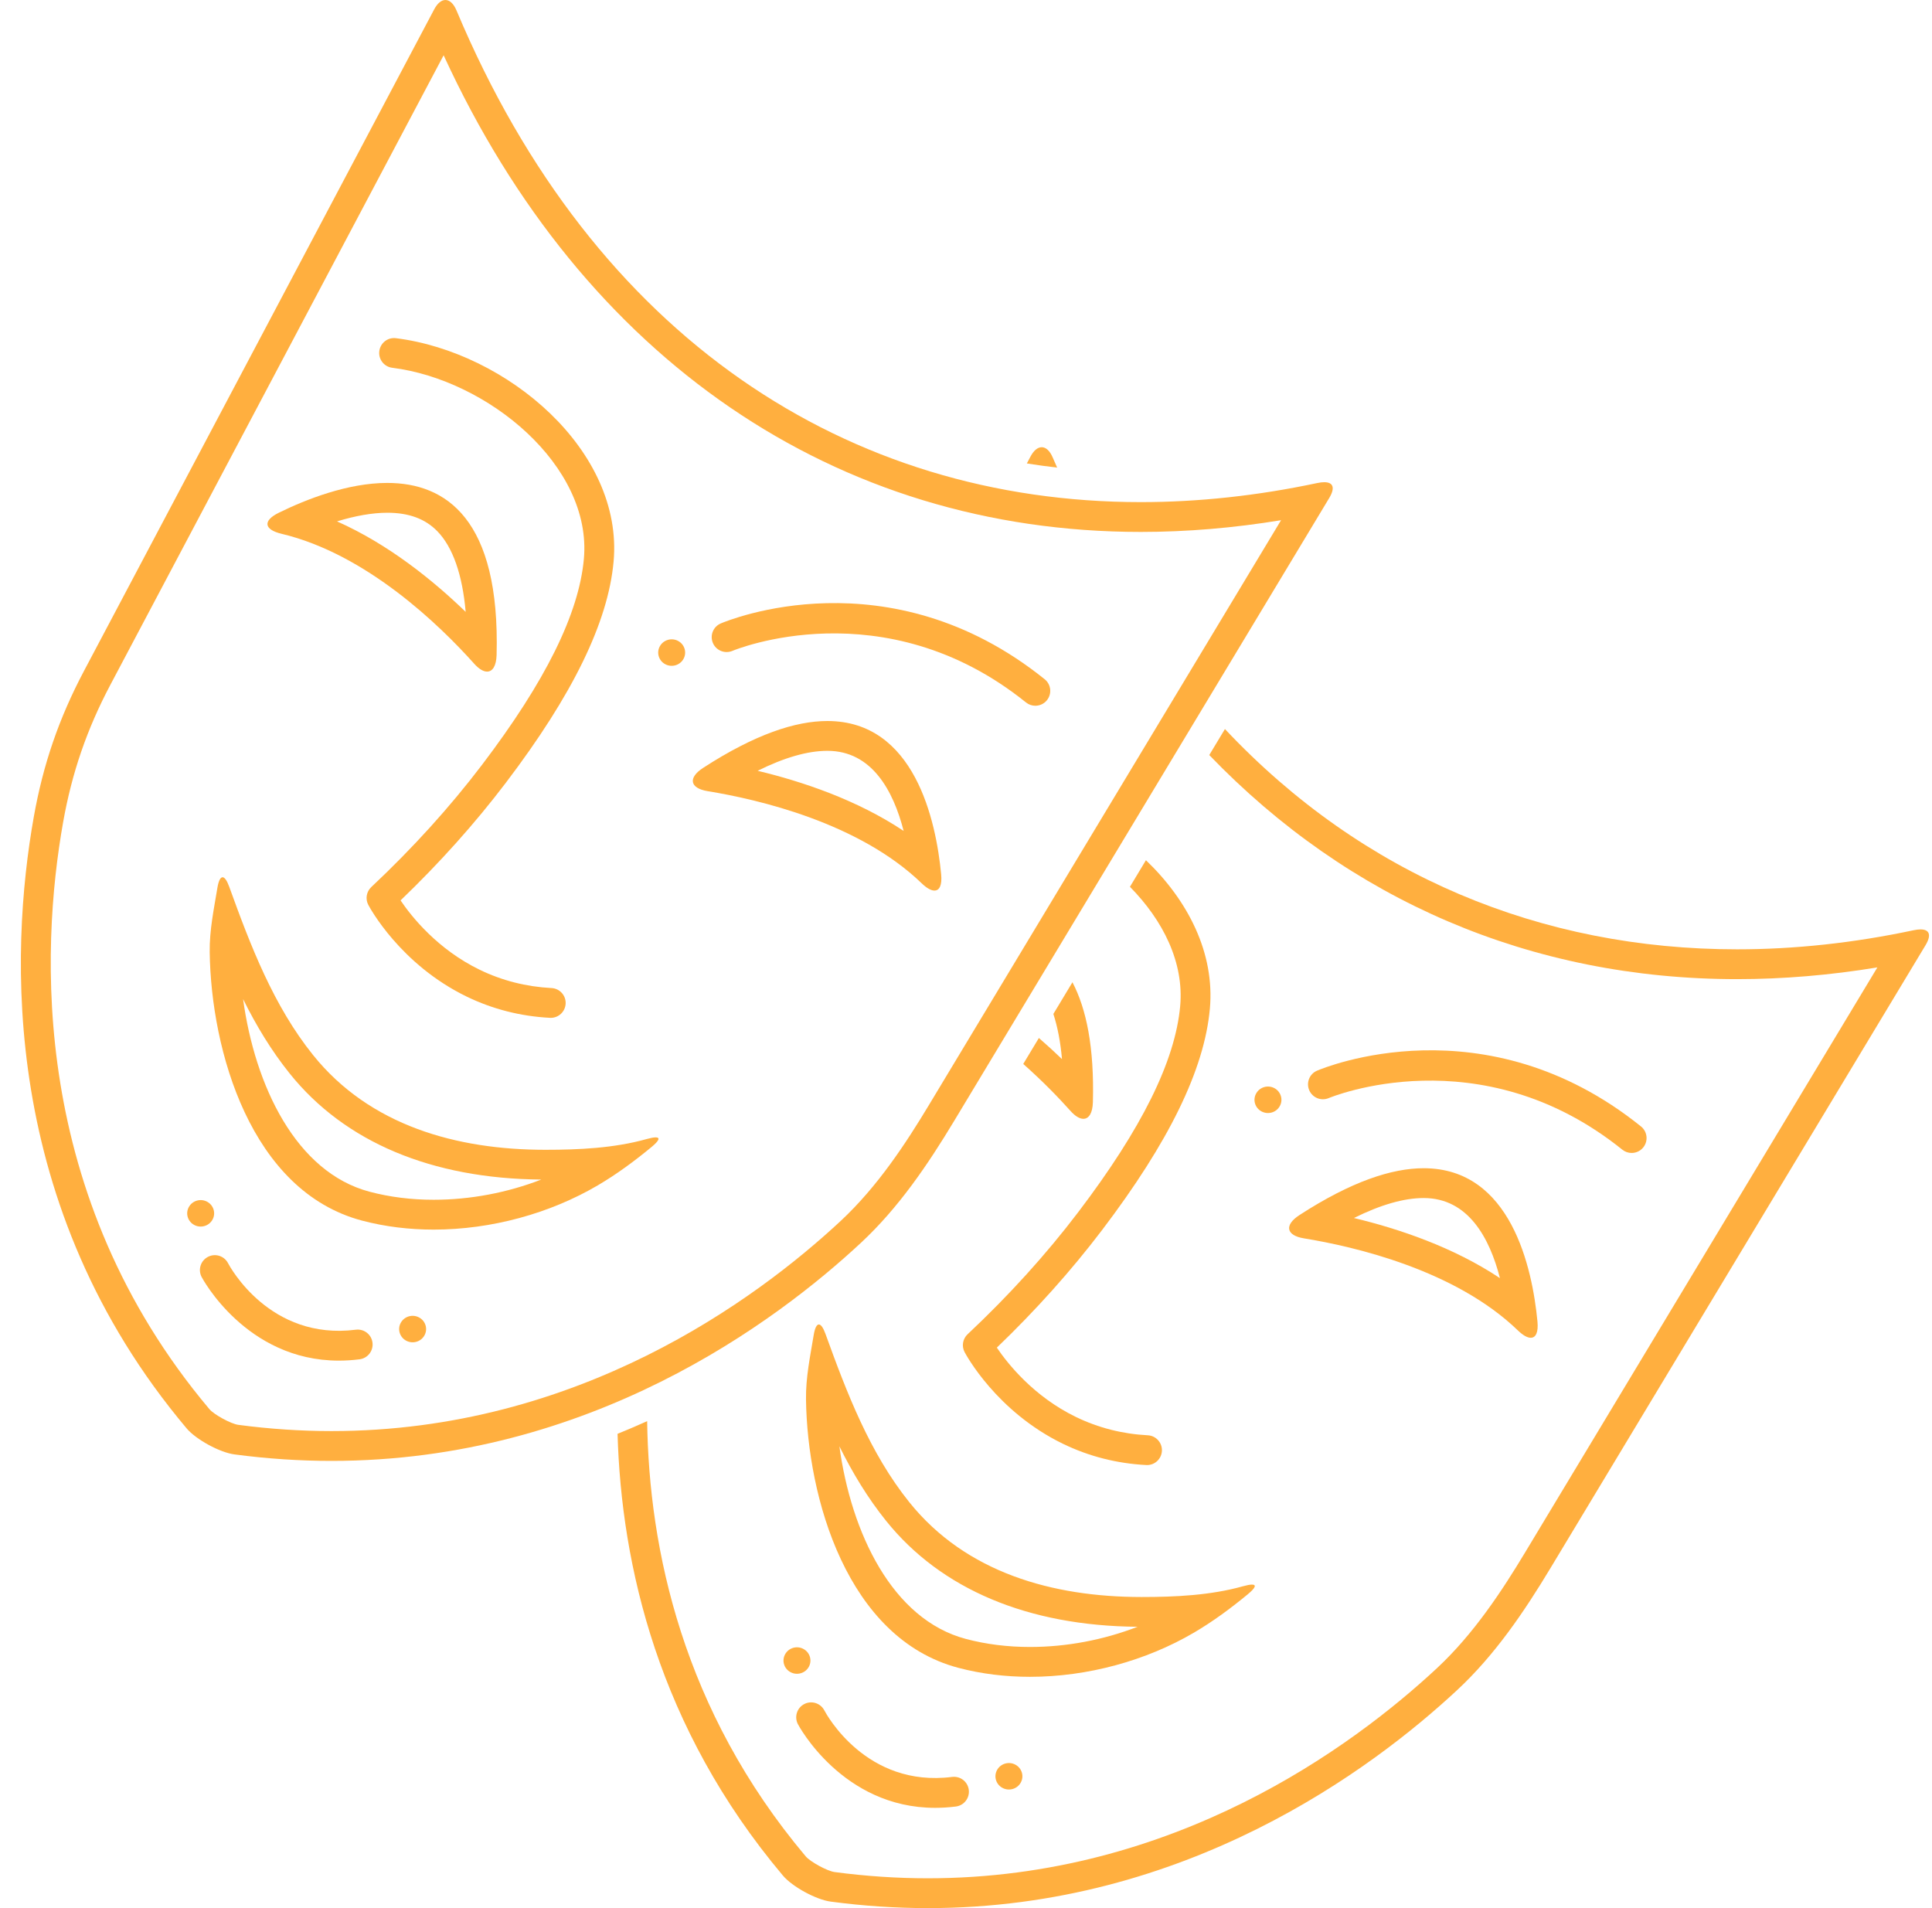 <?xml version="1.0" encoding="UTF-8" standalone="no"?><svg xmlns="http://www.w3.org/2000/svg" xmlns:xlink="http://www.w3.org/1999/xlink" fill="#ffaf3f" height="128" preserveAspectRatio="xMidYMid meet" version="1" viewBox="-1.4 0.0 129.6 128.0" width="129.6" zoomAndPan="magnify"><g id="change1_2"><path d="M94.103,80.367c2.986,0,4.424,2.685,5.114,5.373 c-3.14-2.091-6.813-3.319-9.794-4.033C91.214,80.816,92.781,80.367,94.103,80.367 M94.103,78.367c-2.136,0-4.859,0.889-8.335,3.143 c-1.042,0.676-0.883,1.368,0.293,1.56c3.426,0.558,10.166,2.127,14.364,6.182 c0.339,0.327,0.635,0.489,0.859,0.489c0.339,0,0.52-0.368,0.449-1.097 C101.39,85.06,99.96,78.367,94.103,78.367L94.103,78.367z" fill="inherit"/></g><g id="change1_3"><path d="M54.907,97.022c0.876,1.769,1.889,3.452,3.134,5.002 c3.689,4.592,9.519,7.045,16.869,7.104c-2.284,0.883-4.766,1.355-7.218,1.355 c-1.503,0-2.948-0.181-4.296-0.538C58.443,108.636,55.697,102.814,54.907,97.022 M53.53,88.848c-0.146,0-0.271,0.242-0.349,0.722 c-0.233,1.421-0.533,2.82-0.514,4.303c0.09,6.603,2.755,16.033,10.217,18.008 c1.55,0.41,3.173,0.604,4.808,0.604c3.865,0,7.8-1.085,11.003-2.966 c1.283-0.754,2.469-1.632,3.606-2.571c0.52-0.43,0.604-0.65,0.279-0.65 c-0.133,0-0.336,0.038-0.605,0.113c-2.171,0.611-4.566,0.72-6.761,0.72 c-0.02,0-0.039,0-0.059,0c-5.925-0.004-11.747-1.617-15.556-6.357 c-2.653-3.302-4.191-7.329-5.62-11.279C53.824,89.062,53.668,88.848,53.53,88.848 L53.53,88.848z" fill="inherit"/></g><g id="change1_4"><path d="M108.051,77.343c-0.22,0-0.441-0.072-0.626-0.221 c-9.545-7.679-19.589-3.504-19.688-3.462c-0.508,0.217-1.095-0.017-1.313-0.524 c-0.218-0.508,0.017-1.096,0.524-1.313c0.456-0.194,11.26-4.684,21.731,3.742 c0.431,0.346,0.498,0.976,0.152,1.406 C108.634,77.215,108.344,77.343,108.051,77.343z" fill="inherit"/></g><g id="change1_5"><path d="M84.445,74.208c-0.241,0.428-0.789,0.583-1.228,0.345 c-0.437-0.238-0.594-0.779-0.35-1.207C83.11,72.917,83.659,72.761,84.096,73 C84.531,73.239,84.689,73.779,84.445,74.208z" fill="inherit"/></g><g id="change1_6"><path d="M61.327,121.274c-6.231,0-9.174-5.556-9.205-5.616 c-0.253-0.491-0.061-1.094,0.431-1.347c0.489-0.254,1.092-0.061,1.346,0.429 c0.122,0.232,2.799,5.194,8.569,4.46c0.554-0.068,1.05,0.318,1.119,0.866 c0.069,0.548-0.317,1.048-0.865,1.119C62.239,121.246,61.774,121.274,61.327,121.274z" fill="inherit"/></g><g id="change1_7"><path d="M52.851,111.824c-0.242,0.429-0.793,0.584-1.229,0.345 c-0.436-0.238-0.594-0.779-0.35-1.207c0.242-0.428,0.79-0.584,1.228-0.345 C52.935,110.854,53.094,111.396,52.851,111.824z" fill="inherit"/></g><g id="change1_8"><path d="M67.069,119.587c-0.24,0.429-0.79,0.584-1.228,0.346 s-0.595-0.778-0.352-1.207c0.244-0.429,0.794-0.584,1.229-0.345 C67.155,118.618,67.312,119.159,67.069,119.587z" fill="inherit"/></g><g id="change1_9"><path d="M75.47,57.705l-1.073,1.784c2.224,2.257,3.636,5.075,3.37,8.002 c-0.335,3.686-2.573,8.209-6.842,13.827c-2.15,2.83-4.646,5.585-7.419,8.188 c-0.327,0.308-0.41,0.796-0.201,1.194c0.086,0.162,2.135,3.99,6.607,6.157 c1.736,0.841,3.613,1.319,5.579,1.421c0.018,0.001,0.035,0.002,0.053,0.002 c0.528,0,0.97-0.414,0.998-0.948c0.028-0.551-0.396-1.022-0.947-1.05 c-1.697-0.088-3.316-0.5-4.812-1.224c-2.846-1.379-4.589-3.582-5.314-4.656 c2.617-2.513,4.986-5.159,7.048-7.873c4.503-5.925,6.872-10.785,7.242-14.856 C80.098,63.934,78.293,60.408,75.47,57.705z" fill="inherit"/></g><g id="change1_1"><path d="M69.514,31.368c-0.097-0.224-0.197-0.441-0.292-0.667 C69.026,30.235,68.758,30,68.479,30c-0.262,0-0.531,0.208-0.754,0.629 c0,0-0.086,0.162-0.243,0.46C68.154,31.195,68.83,31.29,69.514,31.368z" fill="inherit"/><path d="M127.431,62.347c-0.134,0-0.29,0.019-0.468,0.056 c-4.015,0.853-7.974,1.28-11.836,1.28c-13.105,0-25.091-4.921-34.358-14.777 l-1.051,1.744c9.355,9.721,21.568,15.033,35.409,15.033 c3.078,0,6.232-0.264,9.408-0.787l-23.631,39.247 c-1.529,2.539-3.427,5.447-5.911,7.761C89.336,117.168,77.378,126,60.84,126 c-2.063,0-4.167-0.141-6.253-0.418c-0.488-0.064-1.631-0.685-1.943-1.058 c-8.249-9.802-10.51-20.604-10.633-29.191c-0.646,0.294-1.31,0.576-1.985,0.851 c0.254,8.833,2.735,19.704,11.088,29.628c0.63,0.752,2.231,1.625,3.213,1.753 C56.566,127.863,58.739,128,60.84,128c17.304,0,29.771-9.286,35.516-14.633 c2.52-2.347,4.474-5.223,6.262-8.193l25.148-41.767 C128.179,62.719,128.029,62.347,127.431,62.347z" fill="inherit"/></g><g id="change1_10"><path d="M28.359,3.708c9.357,20.357,26.285,31.975,46.768,31.975 c3.078,0,6.232-0.264,9.408-0.787L60.904,74.143 c-1.529,2.539-3.427,5.447-5.911,7.761C49.336,87.168,37.378,96,20.84,96 c-2.063,0-4.167-0.141-6.253-0.418c-0.488-0.064-1.631-0.685-1.943-1.058 C0.578,80.188,1.319,63.705,2.834,55.156c0.59-3.318,1.598-6.25,3.173-9.223 C6.061,45.831,23.612,12.675,28.359,3.708 M28.479,0c-0.262,0-0.531,0.208-0.754,0.629 c0,0-23.423,44.25-23.484,44.366c-1.688,3.186-2.749,6.28-3.376,9.812 c-1.606,9.063-2.293,26.103,10.248,41.005c0.63,0.752,2.231,1.625,3.213,1.753 C16.566,97.863,18.739,98,20.84,98c17.304,0,29.771-9.286,35.516-14.633 c2.52-2.347,4.474-5.223,6.262-8.193l25.148-41.767 c0.413-0.688,0.264-1.06-0.335-1.06c-0.134,0-0.29,0.019-0.468,0.056 c-4.015,0.853-7.974,1.28-11.836,1.28c-19.574,0-36.663-10.963-45.905-32.982 C29.026,0.235,28.758,0,28.479,0L28.479,0z" fill="inherit"/></g><g id="change1_11"><path d="M24.579,34.396h-0.001c1.448,0,2.547,0.406,3.359,1.241 c1.038,1.066,1.682,2.912,1.901,5.41c-2.178-2.108-5.173-4.536-8.631-6.071 C22.441,34.597,23.59,34.397,24.579,34.396 M24.578,32.396 c-2.664,0-5.461,1.11-7.268,1.996c-1.108,0.544-0.99,1.137,0.168,1.414 c5.72,1.359,10.638,6.156,12.93,8.717c0.318,0.356,0.619,0.53,0.867,0.53 c0.365,0,0.615-0.378,0.637-1.109C32.157,34.814,28.511,32.396,24.578,32.396 L24.578,32.396z" fill="inherit"/></g><g id="change1_12"><path d="M54.103,50.367c2.986,0,4.424,2.685,5.114,5.373 c-3.14-2.091-6.813-3.319-9.794-4.033C51.214,50.816,52.781,50.367,54.103,50.367 M54.103,48.367c-2.136,0-4.859,0.889-8.335,3.143 c-1.042,0.676-0.883,1.368,0.293,1.561c3.426,0.558,10.166,2.126,14.364,6.182 c0.339,0.327,0.635,0.489,0.859,0.489c0.339,0,0.52-0.368,0.449-1.097 C61.39,55.06,59.96,48.367,54.103,48.367L54.103,48.367z" fill="inherit"/></g><g id="change1_13"><path d="M35.544,68.28c-0.018,0-0.035-0.001-0.053-0.002 c-1.966-0.102-3.843-0.58-5.579-1.421c-4.473-2.167-6.521-5.995-6.607-6.157 c-0.209-0.397-0.126-0.886,0.201-1.194c2.772-2.604,5.268-5.358,7.419-8.188 c4.269-5.618,6.507-10.141,6.842-13.827c0.566-6.243-6.445-12.018-12.855-12.82 c-0.548-0.068-0.937-0.568-0.868-1.116c0.069-0.548,0.566-0.94,1.116-0.868 c7.449,0.933,15.275,7.54,14.6,14.985c-0.37,4.072-2.739,8.931-7.242,14.856 c-2.061,2.714-4.431,5.36-7.048,7.873c0.726,1.075,2.469,3.277,5.314,4.656 c1.495,0.724,3.114,1.135,4.812,1.224c0.552,0.028,0.976,0.499,0.947,1.05 C36.514,67.866,36.072,68.28,35.544,68.28z" fill="inherit"/></g><g id="change1_14"><path d="M14.907,67.022c0.876,1.769,1.889,3.452,3.134,5.002 c3.689,4.592,9.519,7.045,16.869,7.104c-2.284,0.883-4.766,1.355-7.218,1.355 c-1.503,0-2.948-0.181-4.296-0.538C18.443,78.636,15.697,72.814,14.907,67.022 M13.53,58.848c-0.146,0-0.271,0.242-0.349,0.722 c-0.233,1.421-0.533,2.82-0.514,4.303c0.09,6.603,2.755,16.033,10.217,18.008 c1.55,0.41,3.173,0.604,4.808,0.604c3.865,0,7.8-1.085,11.003-2.966 c1.283-0.754,2.469-1.632,3.606-2.571c0.52-0.43,0.604-0.65,0.279-0.65 c-0.133,0-0.336,0.038-0.605,0.113c-2.171,0.611-4.566,0.72-6.761,0.72 c-0.019,0-0.039,0-0.058,0c-5.925-0.004-11.747-1.617-15.556-6.357 c-2.653-3.302-4.191-7.329-5.62-11.279 C13.824,59.062,13.668,58.848,13.53,58.848L13.53,58.848z" fill="inherit"/></g><g id="change1_15"><path d="M68.051,47.343c-0.22,0-0.441-0.072-0.626-0.221 c-9.545-7.679-19.589-3.505-19.689-3.462c-0.508,0.216-1.095-0.017-1.313-0.524 c-0.218-0.508,0.017-1.096,0.524-1.313c0.456-0.194,11.259-4.683,21.731,3.742 c0.431,0.346,0.498,0.976,0.152,1.406C68.634,47.215,68.344,47.343,68.051,47.343z" fill="inherit"/></g><g id="change1_16"><path d="M44.445,44.208C44.204,44.636,43.656,44.791,43.218,44.553 c-0.437-0.238-0.594-0.779-0.35-1.208C43.11,42.917,43.659,42.761,44.096,43 C44.531,43.239,44.689,43.779,44.445,44.208z" fill="inherit"/></g><g id="change1_17"><path d="M21.327,91.274c-6.231,0-9.174-5.556-9.205-5.616 c-0.253-0.491-0.061-1.094,0.431-1.347c0.49-0.255,1.092-0.061,1.346,0.429 c0.122,0.232,2.799,5.192,8.569,4.46c0.554-0.07,1.05,0.318,1.119,0.866 c0.069,0.548-0.317,1.048-0.865,1.119C22.239,91.246,21.774,91.274,21.327,91.274z" fill="inherit"/></g><g id="change1_18"><path d="M12.851,81.824c-0.242,0.429-0.793,0.584-1.229,0.345 c-0.437-0.238-0.594-0.779-0.35-1.207c0.242-0.428,0.79-0.584,1.228-0.345 C12.935,80.854,13.094,81.396,12.851,81.824z" fill="inherit"/></g><g id="change1_19"><path d="M27.069,89.587c-0.24,0.429-0.79,0.584-1.228,0.346 c-0.437-0.239-0.595-0.778-0.352-1.207c0.244-0.429,0.794-0.584,1.229-0.345 C27.155,88.618,27.312,89.159,27.069,89.587z" fill="inherit"/></g><g id="change1_20"><path d="M69.261,68.018c0.28,0.864,0.477,1.874,0.578,3.029 c-0.477-0.461-0.999-0.938-1.55-1.416l-1.049,1.742 c1.309,1.159,2.392,2.283,3.168,3.15c0.318,0.356,0.619,0.53,0.867,0.53 c0.365,0,0.615-0.378,0.637-1.109c0.099-3.686-0.438-6.274-1.372-8.051 L69.261,68.018z" fill="inherit"/></g></svg>